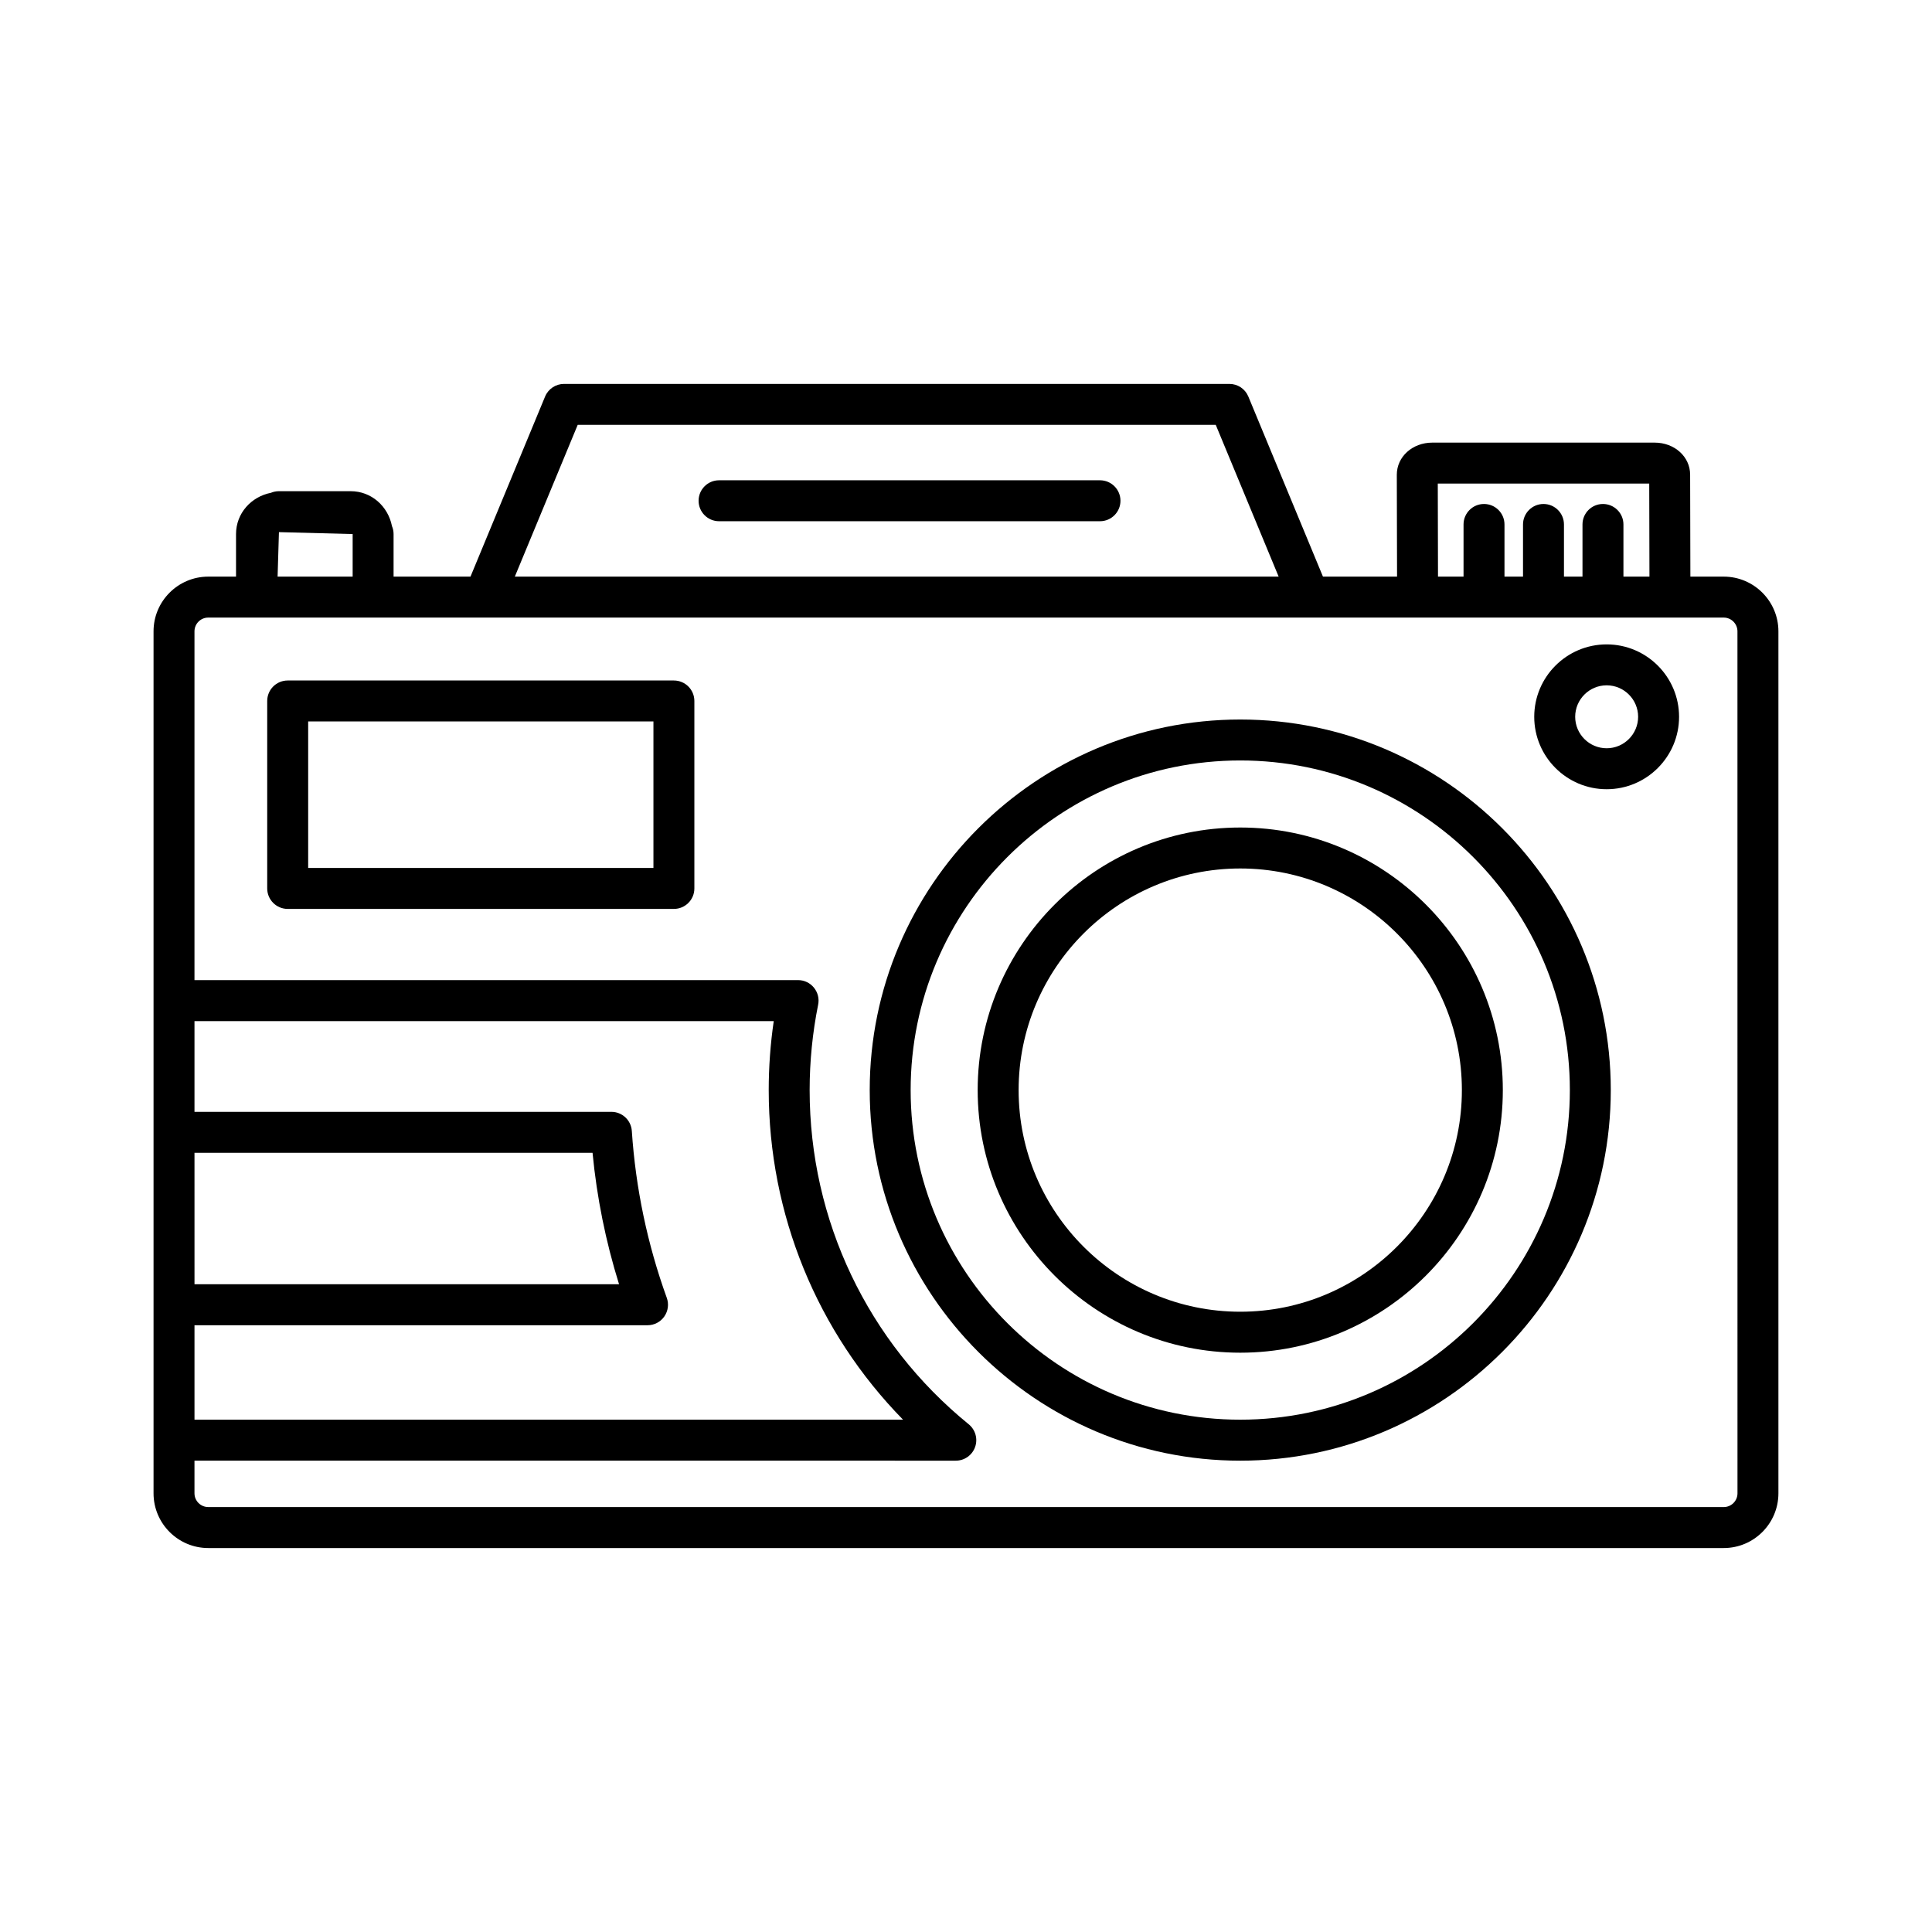 <?xml version="1.0" encoding="UTF-8"?>
<!-- Uploaded to: SVG Repo, www.svgrepo.com, Generator: SVG Repo Mixer Tools -->
<svg fill="#000000" width="800px" height="800px" version="1.1" viewBox="144 144 512 512" xmlns="http://www.w3.org/2000/svg">
 <g>
  <path d="m600.8 296.81h-8.832l-0.066-27.008c0-4.769-4.133-8.504-9.414-8.504h-58.902c-5.277 0-9.418 3.734-9.418 8.52l0.066 26.992h-19.637l-19.777-47.727c-0.84-2.027-2.82-3.344-5.016-3.344h-176.33c-2.191 0-4.172 1.32-5.016 3.344l-19.773 47.727h-20.383v-11.281c0-0.75-0.152-1.465-0.43-2.113-1.023-5.223-5.422-9.246-10.938-9.246h-19.016c-0.75 0-1.461 0.152-2.113 0.426-5.223 1.023-9.254 5.414-9.254 10.934v11.281h-7.352c-8 0-14.508 6.504-14.508 14.5v228.43c0 8 6.504 14.508 14.508 14.508h401.6c7.996 0 14.5-6.504 14.5-14.508v-228.43c0-7.992-6.504-14.5-14.5-14.5zm-75.773-24.66h56.035l0.059 24.66h-6.894v-13.824c0-2.996-2.43-5.426-5.426-5.426-2.996 0-5.426 2.43-5.426 5.426v13.824h-4.91v-13.824c0-2.996-2.43-5.426-5.426-5.426-2.992 0-5.426 2.43-5.426 5.426v13.824h-4.91v-13.824c0-2.996-2.43-5.426-5.426-5.426s-5.426 2.43-5.426 5.426v13.824h-6.769zm-227.93-15.559h169.09l16.668 40.223-202.42-0.004zm-79.176 28.43 19.535 0.508v11.281h-19.891zm165.39 235.21h-187.77v-25.027h120.06c1.77 0 3.426-0.859 4.445-2.316 1.012-1.445 1.258-3.297 0.656-4.953-5.133-14.188-8.254-29.066-9.262-44.211-0.184-2.848-2.555-5.074-5.41-5.074h-110.49v-24.047h153.51c-0.887 6.039-1.332 12.164-1.332 18.281 0 32.961 12.82 64.098 35.594 87.348zm-187.77-70.719h105.49c1.133 11.844 3.492 23.516 7.023 34.828h-112.51zm408.91 90.234c0 2.012-1.637 3.644-3.648 3.644l-401.61-0.004c-2.012 0-3.656-1.629-3.656-3.644v-8.652l201.76 0.004c2.297 0 4.344-1.445 5.113-3.617 0.77-2.16 0.094-4.57-1.691-6.027-26.789-21.793-42.156-54.078-42.156-88.566 0-7.606 0.762-15.223 2.254-22.641 0.324-1.602-0.094-3.246-1.121-4.504-1.031-1.273-2.57-2-4.199-2h-159.96v-92.426c0-2.012 1.641-3.648 3.656-3.648h401.6c2.012 0 3.648 1.637 3.648 3.648z"/>
  <path d="m322.59 324.34h-102.35c-2.996 0-5.426 2.43-5.426 5.426v49.68c0 2.996 2.43 5.426 5.426 5.426h102.35c2.996 0 5.426-2.43 5.426-5.426v-49.68c-0.004-2.996-2.434-5.426-5.43-5.426zm-5.422 49.68h-91.5v-38.832h91.5z"/>
  <path d="m472.68 334.68c-54.145 0-98.195 44.051-98.195 98.203 0 54.145 44.051 98.211 98.195 98.211 54.145 0 98.195-44.062 98.195-98.211 0-54.152-44.051-98.203-98.195-98.203zm0 185.55c-48.164 0-87.348-39.176-87.348-87.348 0-48.164 39.184-87.352 87.348-87.352 48.164 0 87.348 39.188 87.348 87.352-0.004 48.172-39.184 87.348-87.348 87.348z"/>
  <path d="m472.68 363.3c-38.375 0-69.586 31.219-69.586 69.586 0 38.367 31.215 69.594 69.586 69.594 38.375 0 69.586-31.227 69.586-69.594 0-38.367-31.211-69.586-69.586-69.586zm0 128.32c-32.387 0-58.734-26.336-58.734-58.73 0-32.391 26.352-58.734 58.734-58.734 32.387 0 58.734 26.344 58.734 58.734s-26.352 58.73-58.734 58.73z"/>
  <path d="m435.51 271.28h-100.95c-2.996 0-5.426 2.43-5.426 5.426s2.43 5.426 5.426 5.426h100.95c2.996 0 5.426-2.43 5.426-5.426s-2.434-5.426-5.426-5.426z"/>
  <path d="m569.78 314.77c-10.586 0-19.191 8.605-19.191 19.191 0 10.586 8.605 19.191 19.191 19.191 10.586 0 19.191-8.605 19.191-19.191-0.004-10.586-8.605-19.191-19.191-19.191zm0 27.527c-4.598 0-8.34-3.742-8.34-8.34 0-4.598 3.742-8.34 8.34-8.34s8.34 3.742 8.34 8.34c-0.004 4.598-3.746 8.34-8.34 8.34z"/>
 </g>
</svg>